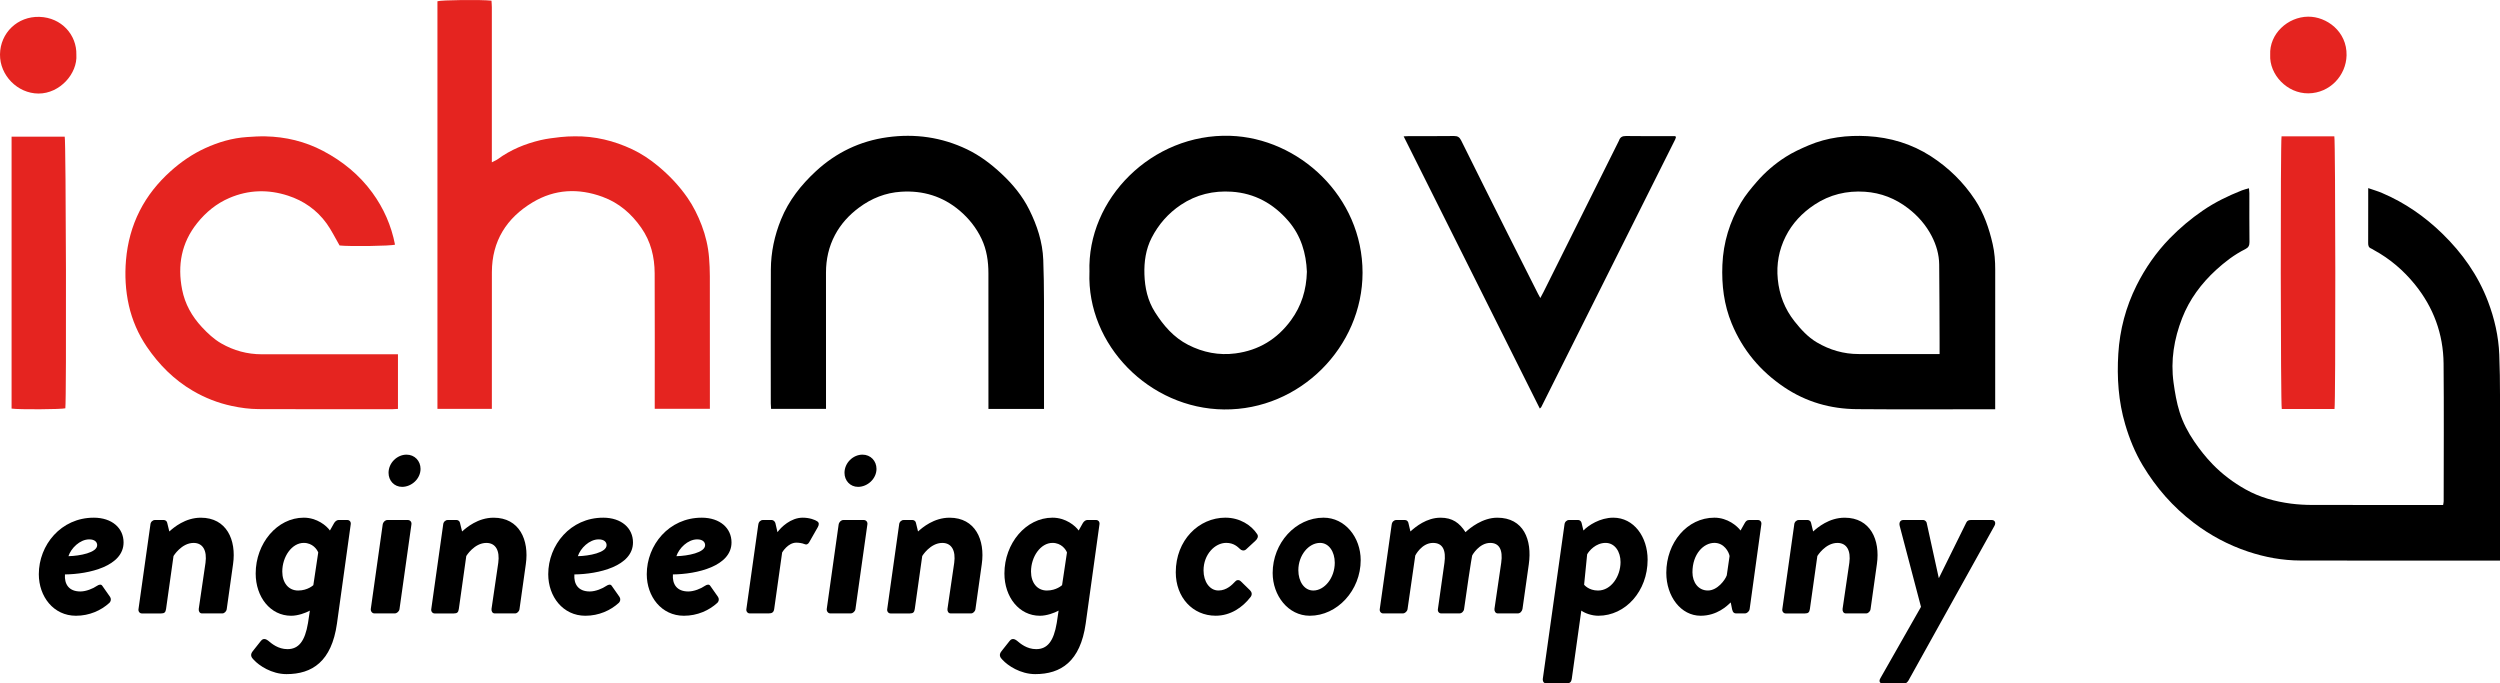 <svg xmlns="http://www.w3.org/2000/svg" id="Layer_2" viewBox="0 0 1129.13 308.68"><defs><style>.cls-1{fill:#e52420;}</style></defs><g id="Layer_1-2"><path d="M1129.13,253.19h-2.93c-29.06,0-58.12,.05-87.18-.03-8.11-.02-16.03-1.47-23.74-4.05-8.87-2.97-16.98-7.3-24.44-12.97-9.41-7.16-17.04-15.86-23.08-25.95-3.46-5.77-5.99-11.98-7.89-18.45-3.09-10.48-3.8-21.19-3.13-32.01,.67-10.79,3.4-21.1,8.23-30.78,3.9-7.82,8.87-14.97,14.97-21.25,4.56-4.69,9.57-8.9,14.99-12.61,5.5-3.78,11.45-6.65,17.63-9.1,.95-.38,1.97-.6,3.19-.96,.07,.86,.17,1.53,.18,2.21,.01,7.36-.04,14.73,.05,22.09,.02,1.59-.48,2.49-1.88,3.19-4.89,2.44-9.2,5.72-13.22,9.41-6.69,6.15-12,13.28-15.31,21.76-3.65,9.37-5.26,19.08-3.88,29.11,.62,4.49,1.38,9.03,2.74,13.34,1.48,4.7,3.78,9.11,6.6,13.25,2.49,3.65,5.21,7.1,8.26,10.25,4.4,4.54,9.41,8.32,14.96,11.42,6.39,3.57,13.27,5.46,20.45,6.4,3.16,.41,6.37,.59,9.55,.6,19.05,.05,38.1,.03,57.16,.03,.63,0,1.27,0,2.03,0,.1-.64,.25-1.17,.25-1.69,.01-20.73,.15-41.45-.04-62.18-.13-13.38-4.55-25.4-13-35.8-5.12-6.3-11.23-11.54-18.41-15.45-.42-.23-.81-.54-1.25-.71-1.18-.44-1.41-1.31-1.4-2.47,.04-5.84,.02-11.68,.02-17.53,0-2.31,0-4.62,0-7.3,2.28,.79,4.33,1.38,6.27,2.21,10.27,4.37,19.28,10.62,27.26,18.4,8.99,8.76,16.1,18.82,20.57,30.57,2.93,7.71,4.77,15.74,5.1,24.03,.25,6.23,.32,12.46,.33,18.69,.04,23.69,.01,47.37,.01,71.06v3.27Z"></path><path class="cls-1" d="M222.15,184.67h-24.58V.57c1.63-.58,19.64-.8,24.41-.27,.05,.94,.16,1.93,.16,2.93,0,22.32,0,44.65,0,66.97v3.11c1.15-.61,1.98-.92,2.66-1.42,5.83-4.27,12.37-6.95,19.34-8.6,2.94-.69,5.97-1.03,8.98-1.38,2.13-.25,4.29-.31,6.43-.34,9.1-.13,17.74,1.99,25.93,5.83,4.19,1.97,8.04,4.54,11.64,7.52,5.08,4.2,9.56,8.91,13.32,14.31,2.7,3.89,4.79,8.11,6.47,12.53,1.8,4.72,2.94,9.6,3.34,14.64,.22,2.78,.35,5.57,.35,8.35,.03,18.96,.02,37.93,.02,56.89,0,.94,0,1.89,0,3h-24.91v-3.1c0-19.36,.06-38.73-.03-58.09-.03-7.4-1.73-14.39-6.06-20.58-4.46-6.39-10.1-11.27-17.48-13.97-10.9-3.99-21.58-3.5-31.57,2.49-11.79,7.07-18.38,17.48-18.41,31.52-.04,19.52-.01,39.05-.01,58.57,0,1.02,0,2.04,0,3.19Z"></path><path d="M901.13,184.84h-3.24c-19.77,0-39.54,.12-59.3-.05-11.81-.1-22.82-3.22-32.74-9.89-10.78-7.25-18.75-16.77-23.71-28.75-3.51-8.48-4.59-17.39-4.22-26.52,.41-10.11,3.3-19.5,8.43-28.15,1.98-3.34,4.53-6.39,7.08-9.34,3.77-4.36,8.16-8.13,13-11.23,3.27-2.1,6.87-3.74,10.46-5.27,8.47-3.59,17.41-4.65,26.51-4.15,10.31,.57,20.01,3.47,28.69,9.08,7.99,5.16,14.73,11.75,19.97,19.72,3.99,6.07,6.32,12.88,7.93,19.93,.88,3.83,1.16,7.72,1.15,11.64-.02,19.92-.01,39.84-.01,59.76v3.2Zm-25.11-24.94c0-2.05,0-3.72,0-5.39-.05-11.67-.06-23.34-.18-35.02-.04-4.54-1.32-8.88-3.38-12.86-2.55-4.93-6.14-9.06-10.58-12.5-5.81-4.48-12.32-7.04-19.59-7.53-8.2-.55-15.85,1.26-22.78,5.85-5.59,3.7-10.08,8.47-13.04,14.4-3,5.99-4.2,12.46-3.53,19.26,.7,7.13,3.15,13.46,7.59,19.06,2.9,3.65,6.04,7.1,10.06,9.47,5.8,3.42,12.11,5.28,18.92,5.26,11.28-.03,22.56,0,33.84,0,.78,0,1.57,0,2.68,0Z"></path><path d="M492.06,122.92c-1.2-33.08,28.25-62.7,63.55-61.58,30.96,.98,59.83,27.37,59.79,61.87-.04,33.4-28.2,62.08-62.58,61.72-33.67-.35-62.02-29.11-60.77-62.02Zm98.2-.15c-.33-8.37-2.64-16.35-8.45-23.06-6.73-7.76-15.13-12.43-25.47-13.12-8.28-.55-16.01,1.26-23,5.93-5.71,3.82-10.1,8.86-13.2,14.89-2.63,5.12-3.44,10.79-3.26,16.51,.2,6.05,1.44,11.83,4.77,17.07,3.87,6.09,8.45,11.42,14.98,14.76,6.72,3.44,13.88,4.85,21.36,3.87,10.52-1.37,18.89-6.47,25.14-15.05,4.66-6.41,6.91-13.6,7.13-21.81Z"></path><path class="cls-1" d="M179.74,160v24.68c-.9,.05-1.68,.13-2.45,.13-20.17,0-40.34,.06-60.51-.04-4.05-.02-8.09-.56-12.09-1.42-6.24-1.33-12.07-3.63-17.55-6.82-8.5-4.96-15.28-11.78-20.79-19.85-3.9-5.72-6.65-12.06-8.16-18.79-1.5-6.69-1.87-13.51-1.28-20.42,.67-7.84,2.65-15.27,6.18-22.23,3.46-6.82,8.18-12.7,13.9-17.85,4.74-4.27,9.91-7.82,15.67-10.46,5.98-2.74,12.26-4.59,18.87-5.03,2.78-.19,5.57-.37,8.35-.31,9.15,.19,17.85,2.28,25.99,6.55,8.83,4.64,16.38,10.79,22.28,18.86,5.16,7.06,8.59,14.9,10.26,23.49-1.68,.64-20.83,.88-25.04,.38-2-3.44-3.66-6.91-5.88-9.98-4.38-6.05-10.3-10.21-17.41-12.52-8.91-2.9-17.8-2.67-26.45,1.03-5.83,2.49-10.62,6.42-14.59,11.38-7.13,8.92-8.93,19.05-6.78,30.02,1.28,6.51,4.39,12.06,8.93,16.94,2.64,2.84,5.42,5.45,8.74,7.36,5.64,3.24,11.75,4.91,18.31,4.91,19.45-.02,38.9,0,58.35,0,.95,0,1.9,0,3.14,0Z"></path><path d="M471.54,184.71h-25.11c0-1.06,0-1.99,0-2.93,0-19.44,.02-38.88-.01-58.32,0-5.39-.76-10.69-3.1-15.6-2.35-4.95-5.7-9.18-9.91-12.75-7.67-6.48-16.55-9.15-26.45-8.51-7.02,.45-13.33,2.96-19,7.18-4.51,3.35-8.22,7.42-10.82,12.32-2.81,5.28-4.09,11.04-4.08,17.07,.03,19.52,.01,39.04,.01,58.56,0,.94,0,1.87,0,2.95h-24.81c-.05-.91-.13-1.69-.13-2.47,0-20.16-.08-40.32,.03-60.48,.04-7.8,1.64-15.34,4.6-22.61,3.48-8.55,9.01-15.55,15.71-21.76,9.19-8.5,20-13.67,32.34-15.37,12.46-1.72,24.53-.02,35.95,5.46,5.8,2.79,10.87,6.63,15.56,11.01,5.07,4.73,9.44,10.01,12.53,16.22,3.55,7.12,6.03,14.62,6.34,22.66,.24,6.22,.31,12.46,.33,18.69,.04,15.2,.01,30.4,.01,45.6v3.07Z"></path><path d="M695.45,184.51c-20.49-40.94-40.92-81.8-61.49-122.93,1.16-.05,1.86-.11,2.56-.11,6.72,0,13.45,.05,20.17-.04,1.69-.02,2.53,.54,3.27,2.05,6.98,14.12,14.04,28.2,21.1,42.27,4.52,9,9.07,17.99,13.61,26.98,.25,.5,.53,.98,1.02,1.87,.59-1.11,1.06-1.95,1.49-2.81,11.24-22.54,22.47-45.07,33.7-67.61,.11-.21,.25-.42,.32-.64,.52-1.57,1.5-2.14,3.23-2.11,6.88,.11,13.76,.05,20.65,.05,.55,0,1.11,0,1.55,0,.15,.2,.21,.26,.24,.32,.03,.07,.08,.16,.06,.22-.09,.3-.16,.62-.3,.9-20.17,40.33-40.34,80.65-60.53,120.97-.09,.19-.32,.31-.66,.63Z"></path><path class="cls-1" d="M5.23,184.55V61.73H29.23c.57,1.7,.83,117.88,.28,122.68-1.68,.49-21.03,.63-24.28,.13Z"></path><path class="cls-1" d="M1054.4,184.72h-23.83c-.54-1.87-.63-120.44-.1-123.16h23.84c.52,1.82,.62,120.4,.08,123.16Z"></path><path class="cls-1" d="M1025.34,24.77c-.46-9.5,7.95-17.13,17.09-17.24,8.36-.1,17.65,6.68,17.4,17.48-.21,9.07-7.49,17.01-17.19,17.15-9.73,.14-17.76-8.58-17.3-17.39Z"></path><path class="cls-1" d="M34.49,24.73c.58,8.46-7.43,17.56-17.13,17.52C7.91,42.2-.11,34.02,0,24.59,.11,14.88,7.89,7.31,17.84,7.62c9.94,.31,16.88,8.15,16.65,17.11Z"></path><g><path d="M42.31,233.81c8.33,0,13.5,4.75,13.5,11.18,0,10.76-15.71,14.34-26.47,14.45-.32,4.32,1.69,7.7,6.96,7.7,2.53,0,5.69-1.27,7.49-2.53,.95-.63,1.9-.84,2.43,0l3.48,4.96c.53,.74,.53,1.9-.32,2.74-3.69,3.37-8.96,5.8-15.08,5.8-10.12,0-16.77-8.65-16.77-18.77,0-13.18,10.02-25.52,24.78-25.52Zm1.58,12.44c0-1.48-1.16-2.64-3.59-2.64-4.22,0-8.23,4.01-9.39,7.59,5.06-.11,12.97-1.58,12.97-4.96Z"></path><path d="M67.93,236.87c.11-1.16,1.05-2,2-2h4.11c.63,0,1.37,.53,1.48,1.27l.95,3.9c2-1.79,7.17-6.22,14.24-6.22,11.6,0,16.13,10.02,14.55,20.98l-2.85,20.25c-.11,1.06-1.05,2-2,2h-9.17c-1.05,0-1.58-.95-1.48-2l3.06-20.88c.74-5.48-1.16-8.96-5.38-8.96-5.48,0-9.07,5.91-9.07,5.91l-3.37,23.94c-.21,1.48-.74,2-2.21,2h-8.75c-.95,0-1.69-.95-1.48-2l5.38-38.17Z"></path><path d="M115.48,259.01c0-13.6,9.7-25.2,21.72-25.2,6.01,0,10.33,3.69,11.81,5.8l1.9-3.37c.42-.74,1.27-1.37,1.9-1.37h4.11c.95,0,1.69,.84,1.48,2l-6.22,44.82c-2.43,17.08-11.18,22.78-22.78,22.78-6.75,0-12.44-3.9-14.76-6.43-1.05-1.05-1.9-2.21-.42-4.01l3.59-4.53c1.16-1.48,2.43-.84,3.48,0,1.37,1.16,4.32,3.69,8.54,3.69,5.06,0,7.91-3.58,9.28-11.81l.84-5.59c-1.9,1.05-5.38,2.32-8.44,2.32-9.39,0-16.03-8.44-16.03-19.09Zm19.19,7.7c4.32,0,6.85-2.43,6.85-2.43l2.21-14.76c-.53-1.37-2.53-4.32-6.54-4.32-5.38,0-9.7,6.22-9.7,12.97,0,4.96,2.74,8.54,7.17,8.54Z"></path><path d="M172.85,236.87c.21-1.16,1.16-2,2.11-2h9.28c.95,0,1.79,.84,1.58,2l-5.38,38.17c-.11,1.06-1.16,2-2.11,2h-9.28c-.95,0-1.69-.95-1.58-2l5.38-38.17Zm2.64-23.31c0-4.53,3.9-8.22,8.12-8.22,3.69,0,6.33,2.85,6.33,6.43,0,4.43-4.01,8.12-8.33,8.12-3.59,0-6.12-2.85-6.12-6.33Z"></path><path d="M200.16,236.87c.11-1.16,1.05-2,2-2h4.11c.63,0,1.37,.53,1.48,1.27l.95,3.9c2-1.79,7.17-6.22,14.24-6.22,11.6,0,16.13,10.02,14.55,20.98l-2.85,20.25c-.11,1.06-1.05,2-2,2h-9.17c-1.05,0-1.58-.95-1.48-2l3.06-20.88c.74-5.48-1.16-8.96-5.38-8.96-5.48,0-9.07,5.91-9.07,5.91l-3.37,23.94c-.21,1.48-.74,2-2.21,2h-8.75c-.95,0-1.69-.95-1.48-2l5.38-38.17Z"></path><path d="M272.39,233.81c8.33,0,13.5,4.75,13.5,11.18,0,10.76-15.71,14.34-26.47,14.45-.32,4.32,1.69,7.7,6.96,7.7,2.53,0,5.69-1.27,7.49-2.53,.95-.63,1.9-.84,2.43,0l3.48,4.96c.53,.74,.53,1.9-.32,2.74-3.69,3.37-8.96,5.8-15.08,5.8-10.12,0-16.77-8.65-16.77-18.77,0-13.18,10.02-25.52,24.78-25.52Zm1.58,12.44c0-1.48-1.16-2.64-3.59-2.64-4.22,0-8.23,4.01-9.39,7.59,5.06-.11,12.97-1.58,12.97-4.96Z"></path><path d="M316.89,233.81c8.33,0,13.5,4.75,13.5,11.18,0,10.76-15.71,14.34-26.47,14.45-.32,4.32,1.69,7.7,6.96,7.7,2.53,0,5.69-1.27,7.49-2.53,.95-.63,1.9-.84,2.43,0l3.48,4.96c.53,.74,.53,1.9-.32,2.74-3.69,3.37-8.96,5.8-15.08,5.8-10.12,0-16.77-8.65-16.77-18.77,0-13.18,10.02-25.52,24.78-25.52Zm1.58,12.44c0-1.48-1.16-2.64-3.59-2.64-4.22,0-8.23,4.01-9.39,7.59,5.06-.11,12.97-1.58,12.97-4.96Z"></path><path d="M342.51,236.87c.11-1.16,1.05-2,2-2h4.11c.63,0,1.37,.63,1.58,1.37l.95,4.11c1.58-2.21,6.01-6.54,11.39-6.54,3.06,0,5.59,.95,6.64,1.69,.74,.53,.84,1.37,.21,2.53l-3.9,6.85c-.53,.95-1.27,1.27-2.21,.84s-2.64-.63-3.59-.63c-3.9,0-6.43,4.43-6.43,4.43l-3.59,25.52c-.21,1.48-.95,2-2.43,2h-8.65c-.95,0-1.69-.95-1.48-2l5.38-38.17Z"></path><path d="M378.78,236.87c.21-1.16,1.16-2,2.11-2h9.28c.95,0,1.79,.84,1.58,2l-5.38,38.17c-.11,1.06-1.16,2-2.11,2h-9.28c-.95,0-1.69-.95-1.58-2l5.38-38.17Zm2.64-23.31c0-4.53,3.9-8.22,8.12-8.22,3.69,0,6.33,2.85,6.33,6.43,0,4.43-4.01,8.12-8.33,8.12-3.59,0-6.12-2.85-6.12-6.33Z"></path><path d="M406.09,236.87c.11-1.16,1.05-2,2-2h4.11c.63,0,1.37,.53,1.48,1.27l.95,3.9c2-1.79,7.17-6.22,14.24-6.22,11.6,0,16.13,10.02,14.55,20.98l-2.85,20.25c-.11,1.06-1.05,2-2,2h-9.17c-1.05,0-1.58-.95-1.48-2l3.06-20.88c.74-5.48-1.16-8.96-5.38-8.96-5.48,0-9.07,5.91-9.07,5.91l-3.37,23.94c-.21,1.48-.74,2-2.21,2h-8.75c-.95,0-1.69-.95-1.48-2l5.38-38.17Z"></path><path d="M453.65,259.01c0-13.6,9.7-25.2,21.72-25.2,6.01,0,10.33,3.69,11.81,5.8l1.9-3.37c.42-.74,1.27-1.37,1.9-1.37h4.11c.95,0,1.69,.84,1.48,2l-6.22,44.82c-2.43,17.08-11.18,22.78-22.78,22.78-6.75,0-12.44-3.9-14.76-6.43-1.05-1.05-1.9-2.21-.42-4.01l3.59-4.53c1.16-1.48,2.43-.84,3.48,0,1.37,1.16,4.32,3.69,8.54,3.69,5.06,0,7.91-3.58,9.28-11.81l.84-5.59c-1.9,1.05-5.38,2.32-8.44,2.32-9.39,0-16.03-8.44-16.03-19.09Zm19.19,7.7c4.32,0,6.85-2.43,6.85-2.43l2.21-14.76c-.53-1.37-2.53-4.32-6.54-4.32-5.38,0-9.7,6.22-9.7,12.97,0,4.96,2.74,8.54,7.17,8.54Z"></path><path d="M553.5,233.81c6.43,0,11.71,3.37,14.34,7.49,.63,.95,.11,2.11-.84,2.95l-4.22,3.9c-.95,.84-2.11,.42-2.64-.11-1.16-1.05-2.85-2.85-6.33-2.85-5.06,0-10.23,5.17-10.23,12.44,0,5.06,2.74,9.07,6.75,9.07,3.69,0,6.22-2.64,7.49-4.01,.63-.74,1.69-1.05,2.64-.1l4.11,4.01c.84,.84,1.05,1.9,.32,2.95-3.69,4.85-9.17,8.54-15.82,8.54-10.44,0-18.03-8.33-18.03-19.61,0-14.45,10.33-24.68,22.46-24.68Z"></path><path d="M597.79,233.81c9.7,0,16.77,8.86,16.77,19.19,0,13.6-10.54,25.1-22.99,25.1-9.81,0-16.77-9.17-16.77-19.3,0-13.5,10.33-24.99,22.99-24.99Zm5.06,20.35c0-4.96-2.64-8.96-6.64-8.96-5.17,0-9.81,5.59-9.81,12.34,0,5.06,2.64,9.17,6.75,9.17,5.06,0,9.7-5.69,9.7-12.55Z"></path><path d="M628.58,236.87c.11-1.16,1.05-2,2-2h4.01c.74,0,1.27,.53,1.48,1.16l.95,4.01c2.32-2.11,7.28-6.22,13.6-6.22,5.38,0,8.54,2.32,11.28,6.54,2-1.9,7.7-6.54,14.34-6.54,11.92,0,15.82,10.02,14.24,21.09l-2.85,20.14c-.21,1.06-1.05,2-2.11,2h-9.07c-.95,0-1.58-.95-1.48-2l3.06-20.88c.84-5.91-.95-8.96-4.96-8.96-5.06,0-8.12,5.59-8.12,5.59,0,0-.32,.42-3.69,24.25-.11,1.06-1.05,2-2.11,2h-8.23c-1.05,0-1.69-.95-1.48-2l2.95-20.88c.74-5.48-.63-8.96-5.17-8.96-5.17,0-8.01,5.69-8.01,5.69l-3.48,24.15c-.11,1.06-1.16,2-2.11,2h-8.96c-.95,0-1.69-.95-1.48-2l5.38-38.17Z"></path><path d="M709.88,306.68c-.21,1.27-.74,2-2.53,2h-9.07c-.84,0-1.48-.74-1.48-1.69v-.32l9.81-69.81c.11-1.16,1.05-2,2-2h4.22c.53,0,1.27,.42,1.48,1.27l.84,3.48c2.21-2.32,7.49-5.8,13.5-5.8,9.28,0,15.5,8.65,15.5,18.98,0,14.24-10.02,25.31-22.25,25.31-3.06,0-6.12-1.16-7.7-2.32l-4.32,30.9Zm11.92-39.97c5.8,0,10.12-6.33,10.12-12.86,0-4.64-2.53-8.65-6.75-8.65-4.43,0-7.49,3.59-8.33,5.17l-1.37,13.71s2,2.64,6.33,2.64Z"></path><path d="M790.23,275.04c-.11,1.06-1.16,2-2.11,2h-4.11c-.63,0-1.37-.32-1.69-1.79l-.63-3.16c-1.58,1.48-6.12,6.01-13.6,6.01-8.86,0-15.5-8.65-15.5-19.4,0-13.6,9.39-24.89,21.72-24.89,6.01,0,10.33,3.8,11.81,5.8l1.9-3.37c.42-.74,.95-1.37,1.9-1.37h4.11c.95,0,1.69,.84,1.48,2l-5.27,38.17Zm-9.07-23.94c-.32-1.79-2.43-5.91-6.85-5.91-4.85,0-9.91,4.96-9.91,13.29,0,4.53,2.64,8.22,6.96,8.22s7.8-4.74,8.54-6.85l1.27-8.75Z"></path><path d="M810.37,236.87c.11-1.16,1.05-2,2-2h4.11c.63,0,1.37,.53,1.48,1.27l.95,3.9c2-1.79,7.17-6.22,14.24-6.22,11.6,0,16.13,10.02,14.55,20.98l-2.85,20.25c-.1,1.06-1.05,2-2,2h-9.17c-1.05,0-1.58-.95-1.48-2l3.06-20.88c.74-5.48-1.16-8.96-5.38-8.96-5.48,0-9.07,5.91-9.07,5.91l-3.37,23.94c-.21,1.48-.74,2-2.21,2h-8.75c-.95,0-1.69-.95-1.48-2l5.38-38.17Z"></path><path d="M858.03,237.6c-.42-1.37,.11-2.74,1.58-2.74h9.07c.53,0,1.27,.53,1.48,1.16l5.48,24.99h.1l12.34-24.99c.42-.95,1.27-1.16,2.11-1.16h9.39c1.48,0,2,1.37,1.16,2.74l-38.81,69.81c-.42,.63-.95,1.27-1.79,1.27h-9.81c-1.37,0-1.9-1.05-.95-2.53l18.24-32.06-9.6-36.49Z"></path></g></g></svg>